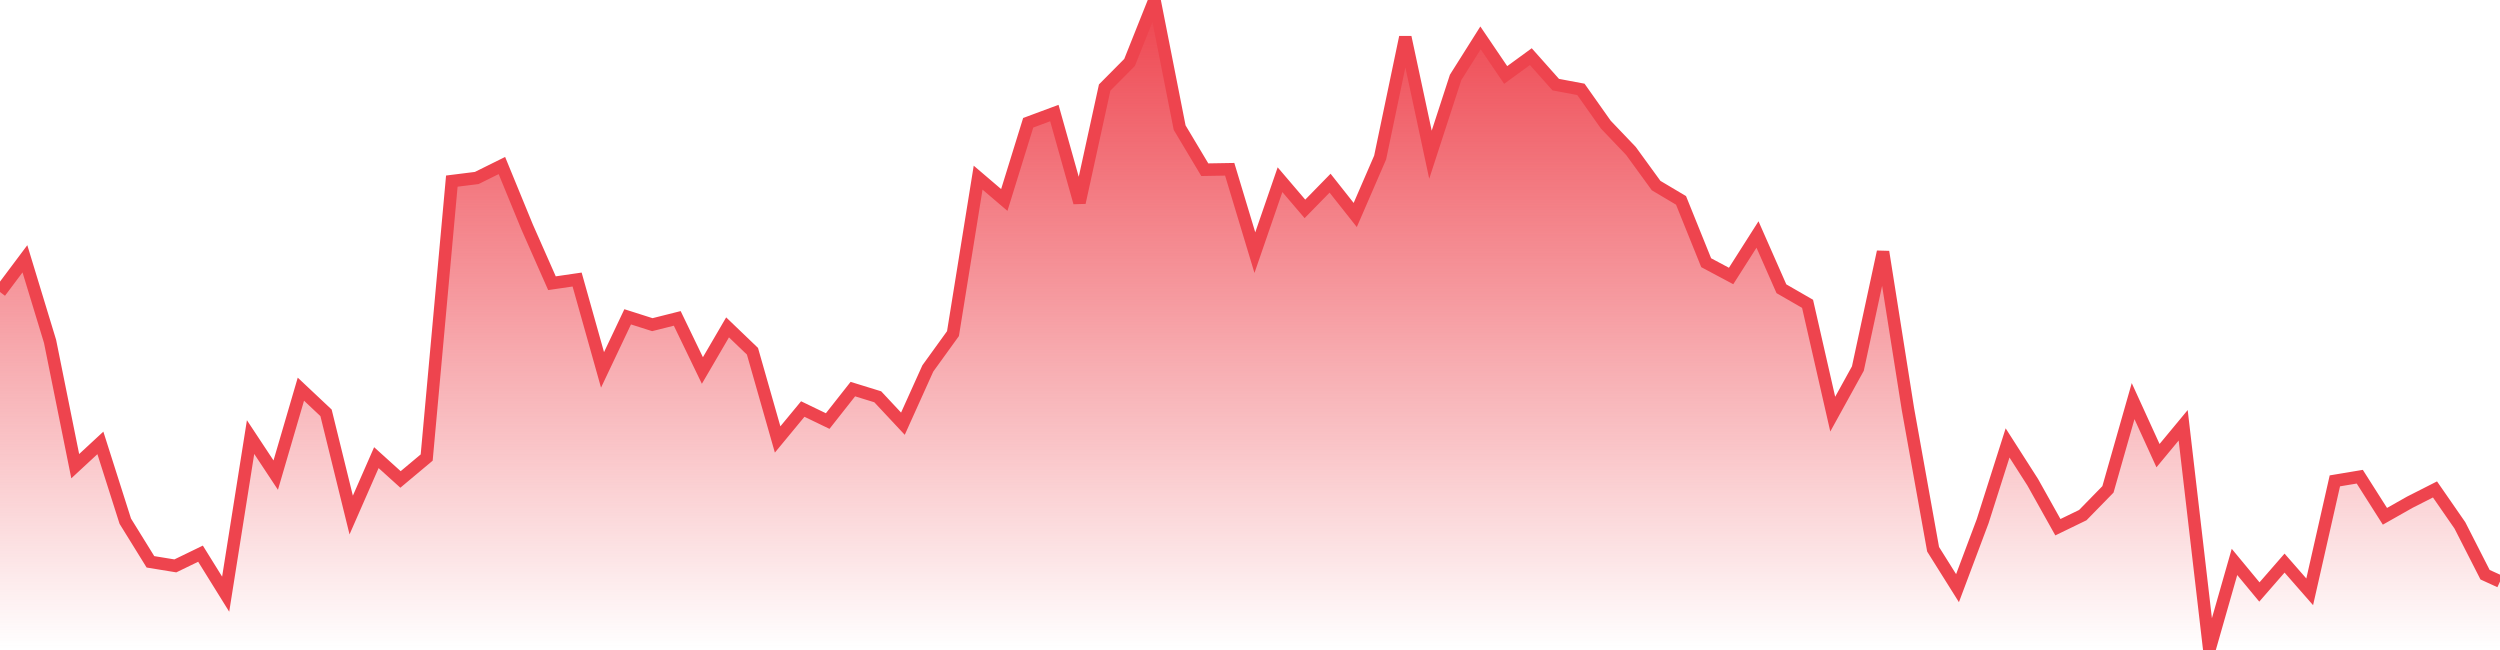 <svg xmlns="http://www.w3.org/2000/svg" width="200" height="52"><defs><linearGradient id="gradient" gradientTransform="rotate(90)"><stop offset="0" stop-color="#EE444E"></stop><stop offset="1" stop-color="#EE444E" stop-opacity="0"></stop></linearGradient></defs><path stroke="#EE444E" stroke-chartWidth="1" stroke-dasharray="0 234.116 12613.324" fill="url(#gradient)" d="M200,46.522L200,52L0,52L0,23.362L1.993,20.703L4.005,27.312L6.018,37.294L8.03,35.432L10.023,41.695L12.035,44.946L14.028,45.271L16.041,44.294L18.053,47.534L20.046,34.966L22.058,38.01L24.071,31.134L26.083,33.027L28.096,41.203L30.109,36.611L32.041,38.356L34.134,36.604L36.146,14.489L38.139,14.239L40.151,13.242L42.164,18.146L44.157,22.657L46.169,22.363L48.202,29.591L50.214,25.345L52.187,25.973L54.18,25.472L56.192,29.64L58.205,26.19L60.197,28.1L62.21,35.157L64.222,32.722L66.215,33.684L68.228,31.128L70.22,31.743L72.233,33.896L74.225,29.477L76.238,26.69L78.25,14.212L80.343,15.998L82.256,9.822L84.348,9.044L86.36,16.205L88.373,7.004L90.366,4.995L92.358,0L94.371,10.21L96.383,13.576L98.376,13.542L100.389,20.212L102.401,14.376L104.394,16.711L106.406,14.654L108.419,17.2L110.411,12.603L112.424,2.977L114.437,12.377L116.449,6.192L118.442,3.031L120.454,5.998L122.467,4.531L124.459,6.77L126.472,7.148L128.465,9.97L130.477,12.078L132.49,14.847L134.482,16.03L136.495,21.017L138.488,22.079L140.6,18.759L142.513,23.1L144.605,24.305L146.618,33.132L148.63,29.484L150.643,20.146L152.635,32.73L154.648,43.941L156.601,47.053L158.613,41.696L160.606,35.433L162.618,38.58L164.631,42.177L166.623,41.21L168.636,39.15L170.649,32.089L172.641,36.452L174.654,34.023L176.746,52L178.759,44.953L180.751,47.359L182.764,45.048L184.776,47.346L186.789,38.469L188.782,38.136L190.794,41.304L192.787,40.176L194.799,39.154L196.792,42.031L198.804,45.975Z"></path></svg>